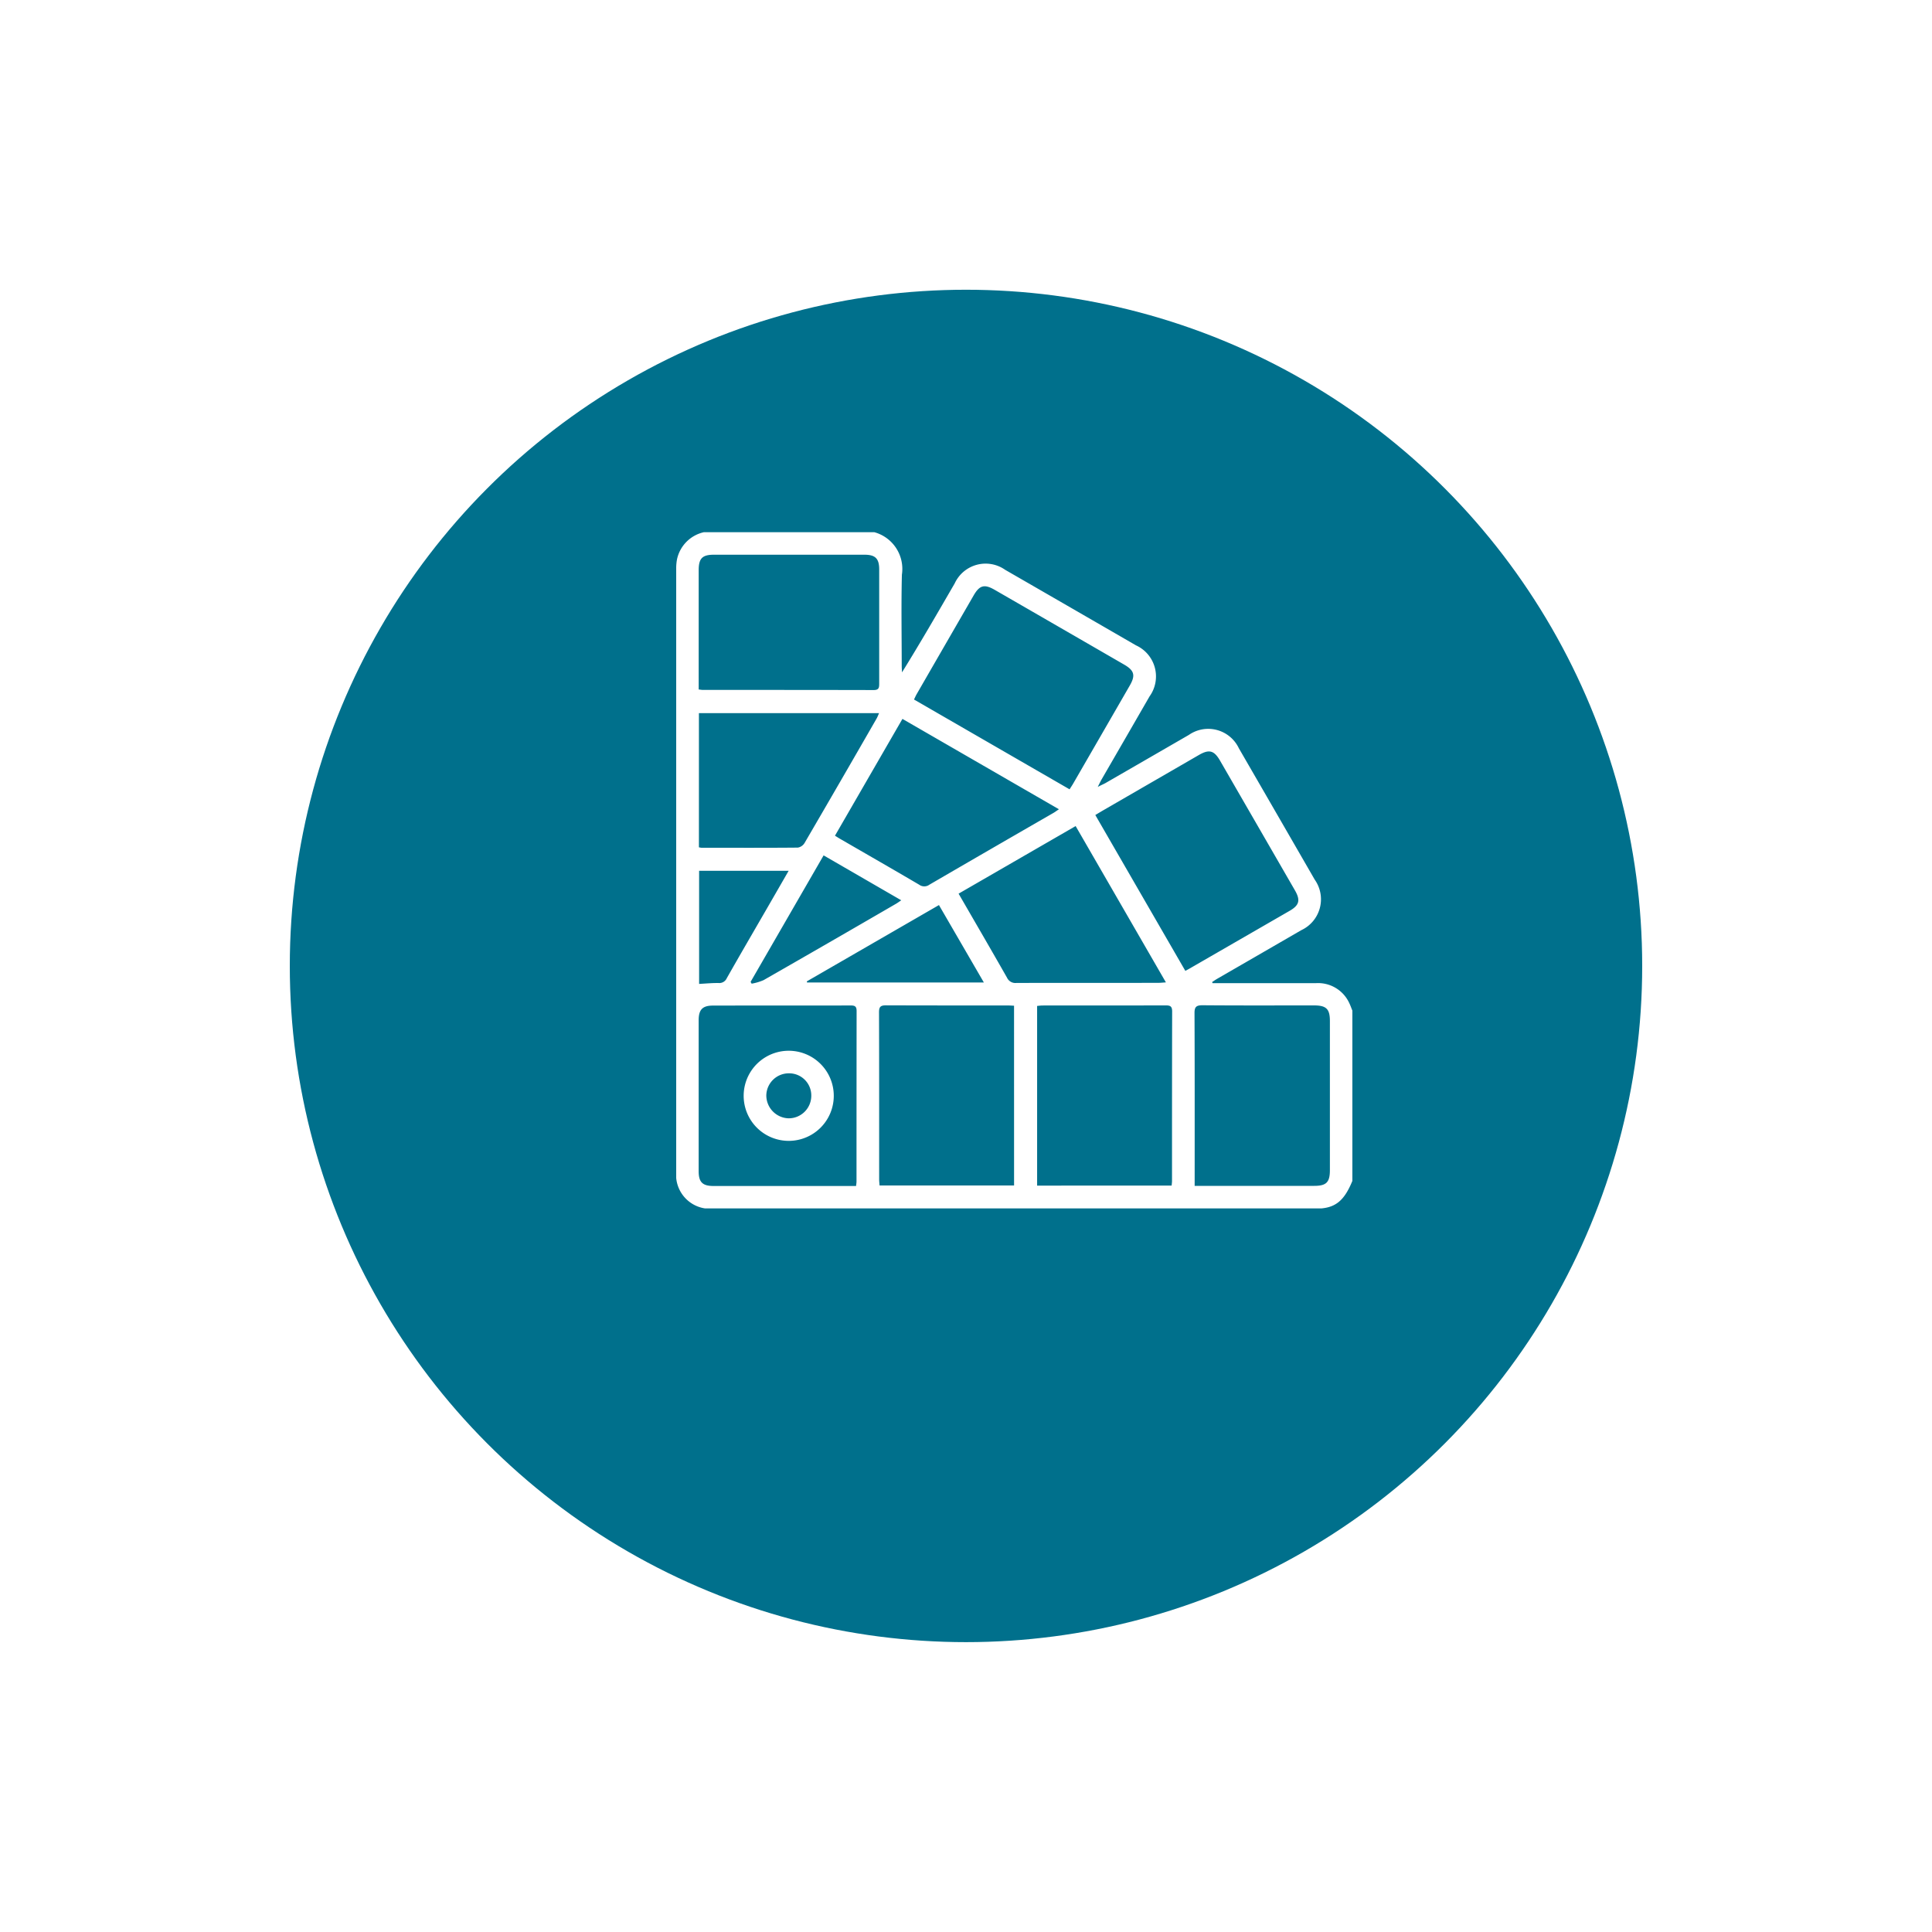 <svg xmlns="http://www.w3.org/2000/svg" xmlns:xlink="http://www.w3.org/1999/xlink" width="100" height="100" viewBox="0 0 100 100">
  <defs>
    <filter id="Elipse_10" x="0" y="0" width="100" height="100" filterUnits="userSpaceOnUse">
      <feOffset dy="3" input="SourceAlpha"/>
      <feGaussianBlur stdDeviation="5" result="blur"/>
      <feFlood flood-opacity="0.161"/>
      <feComposite operator="in" in2="blur"/>
      <feComposite in="SourceGraphic"/>
    </filter>
    <clipPath id="clip-path">
      <rect id="Rectángulo_16646" data-name="Rectángulo 16646" width="35" height="35" fill="#fff"/>
    </clipPath>
  </defs>
  <g id="Grupo_47669" data-name="Grupo 47669" transform="translate(-395 -997.453)">
    <g transform="matrix(1, 0, 0, 1, 395, 997.45)" filter="url(#Elipse_10)">
      <circle id="Elipse_10-2" data-name="Elipse 10" cx="35" cy="35" r="35" transform="translate(15 12)" fill="#00708c"/>
    </g>
    <g id="Grupo_47645" data-name="Grupo 47645" transform="translate(430 1025)">
      <g id="Grupo_47644" data-name="Grupo 47644" clip-path="url(#clip-path)">
        <path id="Trazado_11903" data-name="Trazado 11903" d="M1.435,0h8.818A1.971,1.971,0,0,1,11.682,2.2c-.039,1.571-.01,3.143-.009,4.715,0,.114.01.228.015.341.952-1.535,1.838-3.071,2.728-4.607a1.761,1.761,0,0,1,2.613-.7Q20.414,3.9,23.8,5.858A1.768,1.768,0,0,1,24.5,8.5q-1.235,2.144-2.475,4.286c-.059.1-.11.211-.206.4.188-.1.3-.145.4-.2q2.158-1.245,4.315-2.492a1.755,1.755,0,0,1,2.589.69q1.967,3.4,3.927,6.8a1.763,1.763,0,0,1-.694,2.615q-2.171,1.257-4.344,2.511c-.092.053-.18.114-.27.172l.018.06h5.351a1.776,1.776,0,0,1,1.734,1.046c.059.121.1.248.153.373v8.818c-.441,1.073-.917,1.435-1.9,1.435H1.9A1.758,1.758,0,0,1,0,33.1Q0,17.5,0,1.9A2.491,2.491,0,0,1,.043,1.4,1.829,1.829,0,0,1,1.435,0M17.487,24.51c-.129-.006-.219-.013-.308-.013-2.106,0-4.213,0-6.319-.007-.285,0-.363.079-.362.363.01,2.881.006,5.762.007,8.642,0,.108.014.216.021.318h6.962Zm8.157,9.309c.008-.1.019-.168.019-.236,0-2.926,0-5.853.007-8.779,0-.277-.112-.312-.345-.311-2.118.007-4.236,0-6.354.005-.1,0-.195.015-.29.023v9.3ZM20.363,13.306c.077-.122.134-.206.184-.293q1.468-2.54,2.933-5.081c.3-.523.233-.775-.3-1.082q-3.351-1.938-6.705-3.872c-.526-.3-.775-.234-1.082.3q-1.476,2.555-2.95,5.111c-.048.084-.086.174-.134.272l8.052,4.648m5.986,9.4c.089-.048.149-.08.208-.113q2.6-1.5,5.2-3c.5-.29.565-.549.267-1.064q-1.935-3.353-3.872-6.706c-.305-.529-.561-.6-1.084-.3l-4.9,2.833c-.154.089-.306.181-.473.28L26.349,22.7m.486,11.134h6.187c.629,0,.813-.184.813-.813q0-3.859,0-7.719c0-.624-.185-.807-.82-.808-1.924,0-3.848.008-5.772-.008-.332,0-.417.088-.415.417.013,2.846.008,5.692.008,8.538ZM1.164,8.141c.1.011.157.023.213.023,2.949,0,5.9,0,8.846.007.271,0,.284-.128.284-.336,0-1.97,0-3.939,0-5.909,0-.562-.2-.76-.765-.76H1.951c-.6,0-.787.191-.787.8q0,2.459,0,4.918V8.141m8.146,25.7c.011-.1.023-.171.023-.237q0-4.409.005-8.817c0-.226-.073-.29-.295-.29-2.381.007-4.762,0-7.143.006-.537,0-.737.21-.737.753q0,3.913,0,7.826c0,.559.2.758.765.759q2.136,0,4.272,0H9.31m10.5-19.5-8.1-4.677L8.218,15.71c.118.072.2.127.29.177,1.358.786,2.719,1.566,4.072,2.361a.445.445,0,0,0,.521,0q3.214-1.869,6.436-3.724c.076-.044.147-.1.278-.186M1.176,16.31a.9.9,0,0,0,.131.024c1.663,0,3.326.007,4.989-.008a.51.51,0,0,0,.348-.239q1.875-3.214,3.728-6.44c.047-.082.08-.173.128-.281H1.176Zm13.441,2.4c.851,1.472,1.686,2.906,2.506,4.348a.476.476,0,0,0,.483.274c2.447-.008,4.894,0,7.341-.006.116,0,.232-.013.4-.024l-4.672-8.091-6.061,3.5M7.63,16.728,3.851,23.275l.054.094a2.771,2.771,0,0,0,.617-.183q3.432-1.964,6.851-3.95c.085-.049.163-.108.276-.183L7.63,16.728M6.76,23.25l.014.058h9.151L13.6,19.3,6.76,23.25m-.94-5.723H1.186v5.854c.35-.018.678-.051,1.006-.046a.423.423,0,0,0,.427-.252c.68-1.2,1.372-2.386,2.06-3.577l1.14-1.978" transform="translate(0 -0.001)" fill="#fff"/>
        <path id="Trazado_11904" data-name="Trazado 11904" d="M53.376,391.858a2.332,2.332,0,1,1,.006,4.664,2.332,2.332,0,0,1-.006-4.664m1.171,2.332a1.145,1.145,0,0,0-1.163-1.164,1.165,1.165,0,0,0-1.165,1.138,1.188,1.188,0,0,0,1.155,1.191,1.168,1.168,0,0,0,1.173-1.165" transform="translate(-47.555 -365.018)" fill="#fff"/>
      </g>
    </g>
  </g>
</svg>
